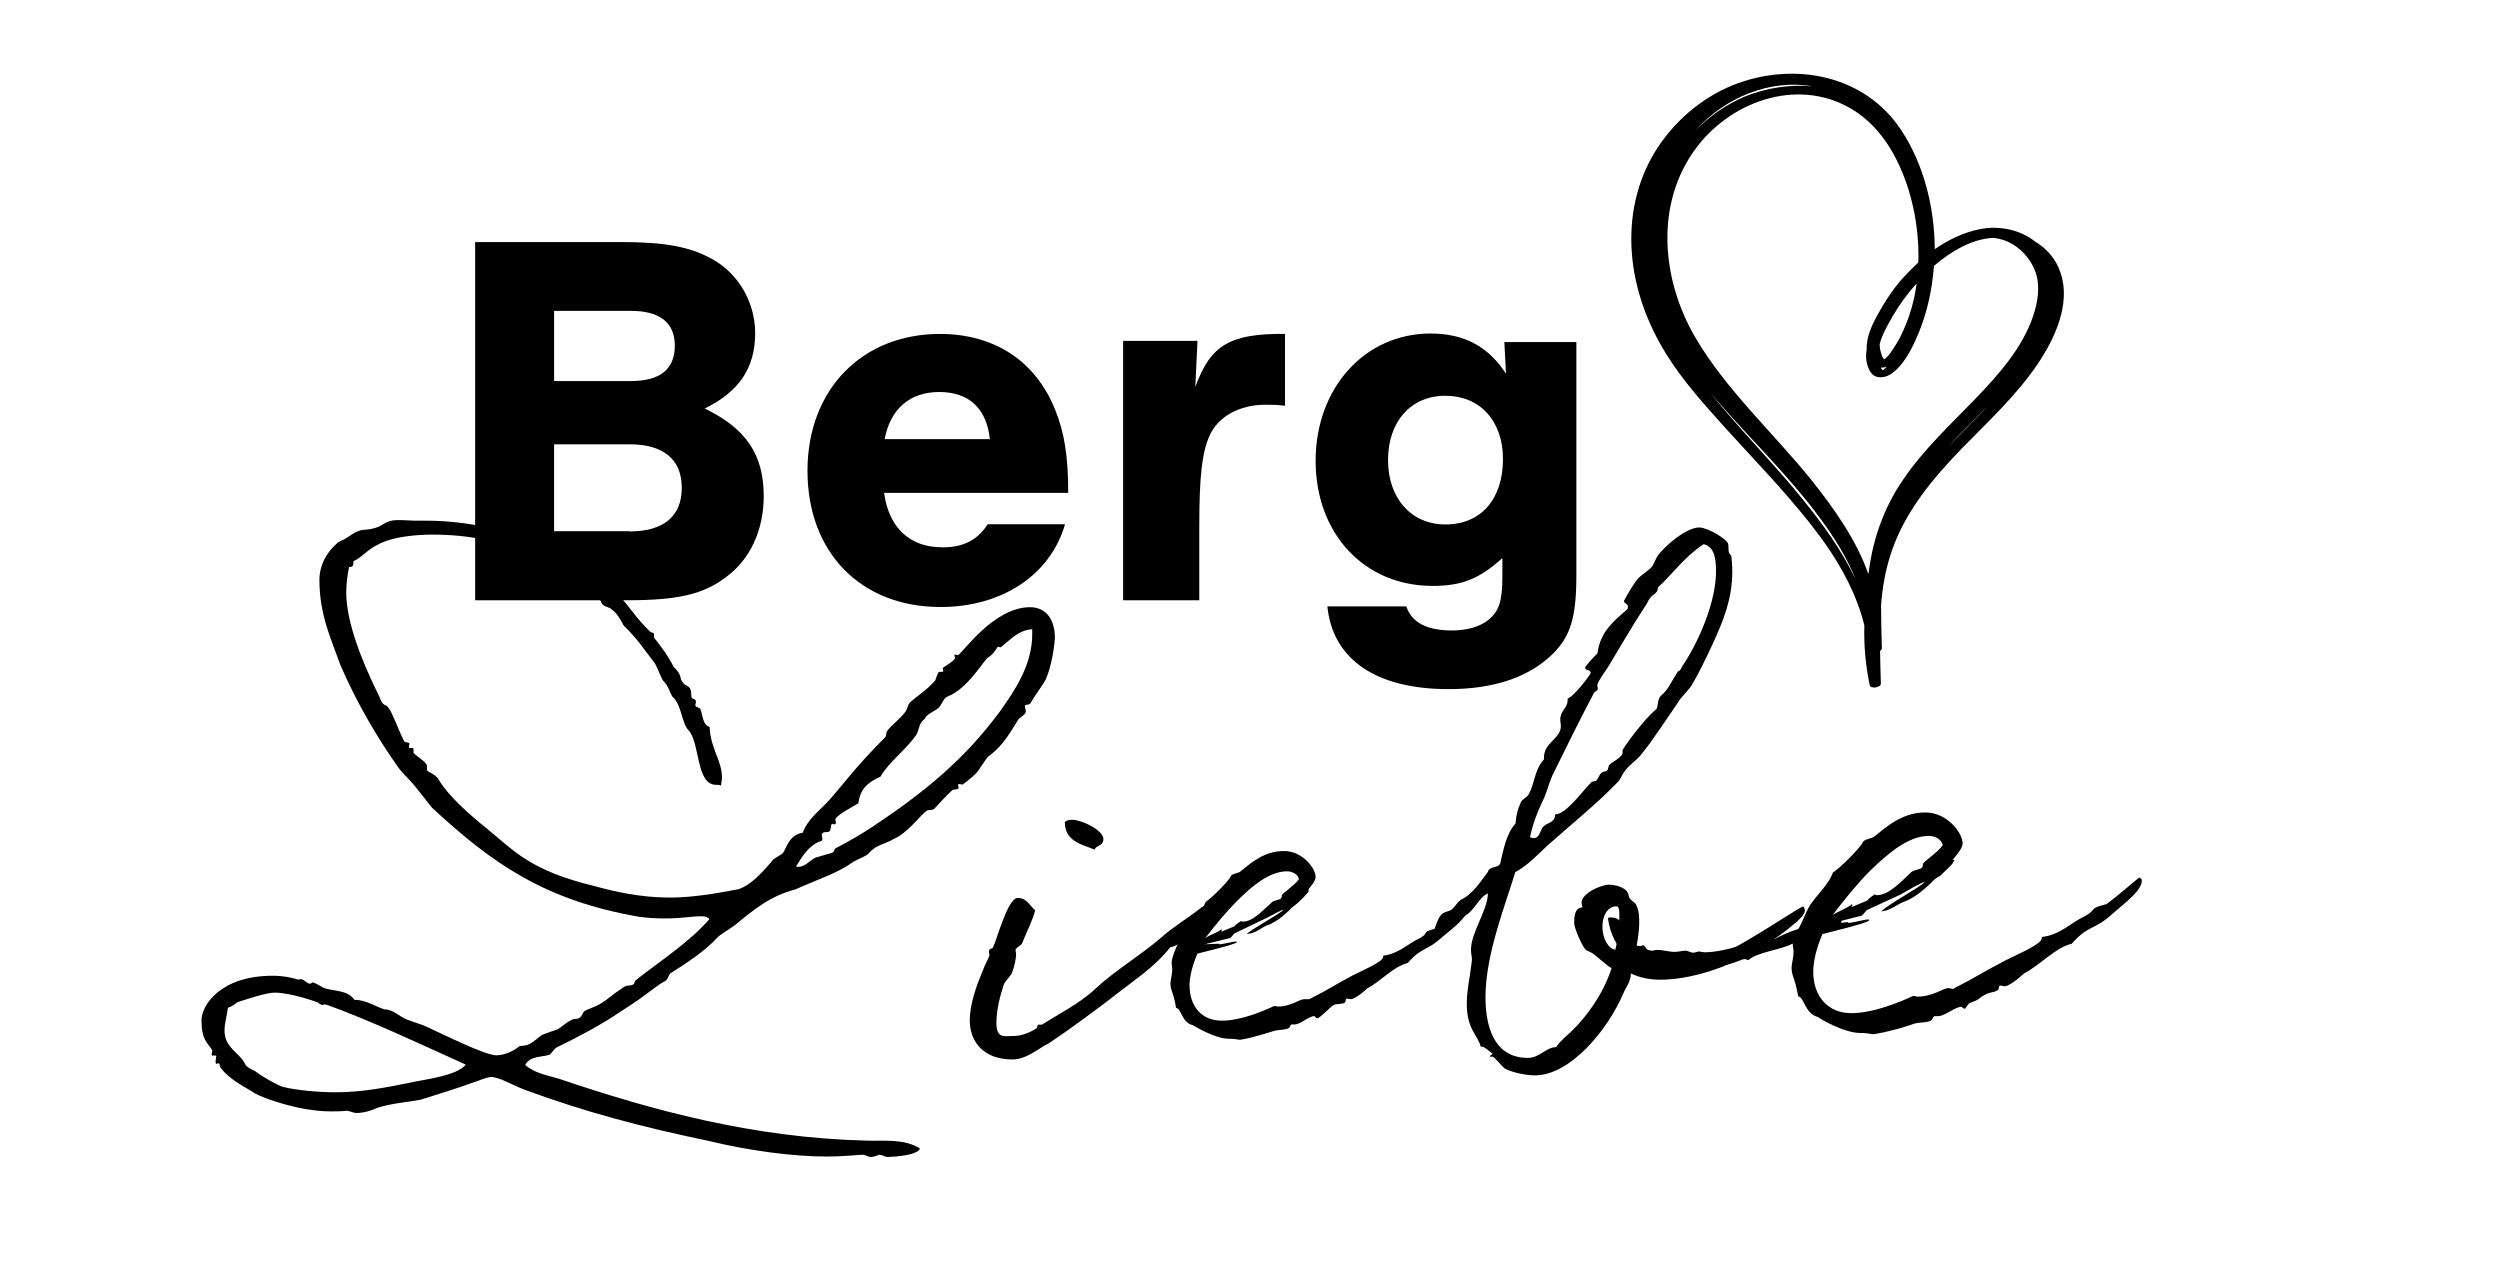 <?xml version="1.0" encoding="utf-8"?>
<!-- Generator: Adobe Illustrator 26.5.0, SVG Export Plug-In . SVG Version: 6.00 Build 0)  -->
<svg version="1.1" id="Ebene_1" xmlns="http://www.w3.org/2000/svg" xmlns:xlink="http://www.w3.org/1999/xlink" x="0px" y="0px"
	 viewBox="0 0 1257 644.5" style="enable-background:new 0 0 1257 644.5;" xml:space="preserve">
<style type="text/css">
	.st0{enable-background:new    ;}
</style>
<g>
	<path d="M360,394.6c-10.2,0-7.9-21.3-13.9-27.5c-3.4-3.7-3.4-12.8-7.9-16.7c-0.9-0.9-2.3-6-4.6-7.9c-0.9-0.9-2.8-6.2-4.2-8.8
		c-6.5-8.3-7.9-11.3-15.9-19.3c-0.9-1.7-3.4-6.5-5.7-7.7c-0.9-1.4-3.4-1.4-4.6-2.6c-0.9-0.5-1.1-2.3-2-3.2c-6-5.1-13.6-8.8-19-15.9
		c-9.9-1.4-26.1-16.2-64.8-16.2c-8.5,0-20.4,1.1-27.5,5.1c-4.6,2-7.7,6.2-12.2,8.3c0,0.3,0,0.5,0,0.9c0,1.1-0.5,2-1.7,2
		c-0.3,0-0.3,0-0.5,0c-0.9,4.6-1.4,8.5-1.4,12.8c0,14.5,7.4,33.8,16.7,52.5c1.7,5.4,3.7,3.4,4.6,5.7c1.4,0.9,5.4,12.2,7.9,16.7
		c0.5,0.5,2.6,0.5,2.6,1.1c0,0.5-0.3,1.1-0.3,1.7c0,0.5,0.3,0.5,0.9,0.5c0,0,0.9,0,1.1,0s0.3,0,0.3,0.5s0,1.1,0,1.7
		c0,1.1,6.8,4.8,6.8,6.8c0,0.5,0,1.1,0,2c0,1.1,4.2,2,5.7,4.6c4.8,8.3,15.3,17.6,24.5,25c13.4,10.8,21.3,21,54.3,28.9
		c10.2,2.8,23,5.7,37.7,5.7c10.8,0,23-2,34.4-4.2c6.8-2.3,12.5-9.1,17.6-15c1.4-1.1,3.4-2,4.8-3.2c2-3.2,3.2-9.1,9.9-10.2
		c2.6-7.1,8.8-11.3,13.6-16.7c8.5-9.7,13.6-17.1,27.8-31.2c0.9-1.1,0.3-2.8,1.4-3.7c1.4-2,6.2-5.7,8.5-8.8c1.4-1.7,1.4-3.4,2.3-4.8
		c4-3.7,8.8-6.5,12.8-11.1c0.5-0.3,1.4-4.6,2.3-4.6c0.3,0,0.9,0,1.1,0c0.5,0,0.9,0,0.9-0.5c0-0.3-0.3-0.9-0.3-1.4
		c0-0.3,6.2-3.7,6.2-5.1c0-0.3-0.3-1.1-0.3-1.4c0-0.3,0-0.3,0.3-0.3c0.3,0,0.9,0.3,1.4,0.3c1.7,0,17.6-24.1,36.3-24.1
		c6.5,0,12.2,4.2,12.5,14.8c0,3.7-1.7,15.3-4.6,21.5c-1.4,2.8-5.4,7.9-7.7,12c-0.5,1.1-2.8,0.3-2.8,1.4c0,0.9,0.5,1.7,0.5,2.6
		c0,1.7-2.6,2.8-3.7,4c-3.4,5.4-7.7,13.4-14.5,18.2c-2.6,2-4.6,7.1-7.7,9.9c-0.9,0.9-5.7,4.8-6,4.8c-0.5,0-0.9-0.3-1.7-0.3
		c-0.3,0-0.5,0.3-0.5,0.5c0,0,0.3,0.9,0.3,1.4c0,1.1-2.6,0.5-3.4,1.4c-3.2,2.8-6,6.2-8.8,9.1c-0.9,0.9-2.8,0.5-3.7,0.9
		c-4.2,3.2-9.9,11.6-17.1,14.5c-4.2,2.6-8.5,2.6-12.2,7.1c-2.3,2-5.1,2.6-7.7,4.2c-8.5,6-16.7,8.3-29.2,13.9
		c-12.5,3.2-21,10.2-30.3,17.9c-2.6,2-7.7,4.8-9.1,6.5c-6,6.5-15,12.5-23.6,17.9c-0.5,0.5-1.1,2.8-2.3,3.7
		c-4.8,2.3-8.8,6.8-22.4,15.3c-9.9,6.8-20.8,12.5-32.4,18.2c-1.1,0.5-2.6,3.2-3.7,3.7c-3.4,1.1-9.9,0.5-12,5.1
		c4.6,4,10.8,5.1,16.7,6.8c46.9,15.9,97.7,29.8,154.8,31.2c9.1,0.3,19-1.1,27,4c-1.4,3.4-13,4.2-16.4,4.2c-1.4,0-2.6-1.1-4.2-1.1
		c0,0-2.3,1.1-4,1.1c-2,0-2.3-1.1-4.6-1.1c-4.6,0.3-10.5,0.9-17.9,0.9c-16.4,0-38.4-2.8-59.4-7.9c-32.6-6.8-61.1-14.2-92.1-25.6
		c-6.8-2.6-13-6.5-17.1-6.5c-2.8,0.3-6.5,2-10.2,3.2c-7.7,2.8-16.2,5.4-25.5,8.3c-6,1.1-14.2,1.7-21.5,4c-2.3,1.1-6.2,2.6-10.5,2.6
		c-1.7,0-3.2-1.1-5.1-1.1c-2.8,0.3-5.4,0.3-7.9,0.3c-15,0-32.9-6.2-38.1-9.1c-3.7-2.6-12.5-6.5-17.1-12.8c-0.9-0.5,0-2.3-1.4-2.3
		c0,0-0.5,0.3-0.9,0.3c-0.3-0.3-0.3-0.9-0.3-0.9c0-1.1,0.3-2,0.3-2.8c0,0,0.3-0.5-0.3-0.5c-0.3,0-1.1,0-1.7,0
		c-0.3,0-0.3-0.3-0.3-0.5c0-0.5,0.3-1.4,0.3-1.7s0-0.3,0-0.5c-2.3-3.7-5.4-5.1-5.4-15c0-7.4,9.4-22.4,35.8-22.4c5.1,0,9.7,0.9,13,2
		c0.3,0,0.5-0.3,0.9-0.3c2,0,3.2,2.3,4.8,2.3c0.3,0,1.1-0.3,1.1-0.5c0-0.3,0-0.3-0.3-0.3c3.7,0.9,4.2,2.3,7.1,3.2
		c4.6,1.4,11.3,0.9,14.5,5.7c5.7,0,10.2,3.2,15,4.8c4.8,0,7.7,4,12.2,5.4c2.6,1.1,6.2,2,8.8,3.2c9.9,4.6,29.8,14.5,35.4,14.5
		c2.3,0,7.1-0.9,11.6-4.6c1.4-0.3,2.8,0,4.6-0.9c2.6-1.1,4.6-3.4,6.8-4.8c2.8-1.1,5.7-2,7.9-2.8c2.3-1.4,4-3.4,6.8-4.6
		c1.1-0.9,2.8-0.3,4-1.1c1.4-0.9,1.7-2.8,2.6-3.4c2.8-1.7,5.4-2,7.9-3.7c4-2.3,5.4-4.2,12-8.5c1.4-1.1,3.7-0.3,4.8-1.4
		c0.3,0,0.5-1.7,1.1-2c11.1-8.8,27.3-19.3,37-30.7c-0.9-1.1-2.3-1.4-4-1.4c-5.4,0-9.4,1.1-19,1.1c-4.2,0-8.5-0.3-12.8-0.9
		c-46.9-8.3-73.1-26.4-103.7-54.8c-2.8-3.7-5.7-7.1-8.8-11.1c-2.8-3.4-6.5-6.5-9.1-10.5c-9.1-13-19.6-30.3-28.2-50.2
		c-4.2-12.2-10.5-24.7-10.5-42.6c0-7.4,3.4-13.6,8.5-18.2c1.1-1.4,4-2,5.7-3.4c7.7-5.4,7.7-2.8,13.6-4.6c4.6-1.1,5.1-4,11.6-4
		c3.7,0,7.1,0.3,8.3,0.3c2,0,4,0,6,0c12.5,0,24.5,1.7,37,4.8c6,2.6,13.4,3.7,19,6.8c0.5,0.3,0.9,2,1.1,2.3
		c5.4,2.6,15.3,1.7,30.3,16.7c3.2,0,1.1,3.2,3.4,4.6c1.4,1.1,4,0.9,5.7,2c6,6.2,8.8,11.6,15.7,18.2c0.5,0.9,2.3,0.9,2.3,1.4
		c0,0.3,0,1.1,0,1.4s0,0.3,0,0.5c4,5.1,7.4,9.7,9.9,14.8c4.8,4.6,2.6,5.7,4.6,7.7c0.5,1.4,2.8,1.7,3.7,3.2c0.9,2.3,0.3,3.7,0.9,4.8
		c0.3,0.5,2,0.3,2,1.7c0,0.9-0.3,1.4-0.3,2c0,0.9,2.6,1.1,2.6,2c1.1,2.3,0.9,7.7,4.6,8.8c0.5,11.3,6.2,16.7,6.2,25.5
		c0,1.1-0.3,2.6-0.5,4C361.7,394.6,361.2,394.6,360,394.6z M162.9,505c-0.3,0-0.5,0.3-0.5,0.3c-0.9,0-1.4-0.3-2.8-1.4
		c0.5,0.3-12.8-4.8-21.5-4.8c-4,0-12.5,2.8-18.7,4.8c-1.7,1.1-2.3,2-4.8,2.8c-0.5,4-1.7,7.7-1.7,11.3c0,7.4,4.8,9.9,8.5,14.2
		c3.2,3.7,0.3,3.2,7.1,6.5c2.3,2,11.6,7.4,14.2,7.9c7.1,1.7,18.2,2.6,26.1,2.6c14.2,0,27-2.8,37.2-4.8c9.1-2,23.3-3.4,28.2-9.1
		c-20.8-9.4-47.9-22.2-69.9-30.1C163.8,505.2,163.2,505,162.9,505z M501.8,325.2c-0.5,0-1.4,3.2-5.4,5.7c-3.7,4-10.2,15.3-19.9,19.3
		c-2,0.5-3.2,4.6-4.6,5.7c-2.3,2-6.2,3.2-6.8,5.4c-3.2,2.3-2.8,5.1-4.2,7.9c-5.7,8.3-13.6,13.4-18.2,21.3c-6.2,2.8-10.2,6-11.1,13.4
		c-2.3,1.4-11.6,6.2-11.6,8.3c0,0.3,0.3,0.9,0.3,1.4s-0.3,0.9-0.9,0.9c-0.3,0-0.9-0.3-1.1-0.3c-0.5,0-0.5,3.2-1.1,3.7
		c-1.1,1.1-4-0.5-4,2.3c0,0.5,0.3,1.1,0.3,1.4c0,0.9-0.3,1.4-1.1,1.4c-6,2.3-9.1,7.7-12.2,12.8c0.5,0,0.9,0,1.4,0
		c3.4,0,5.7-3.4,8.5-4.6c3.4-1.1,5.1-1.4,7.9-2.3c1.4-0.3,1.4-1.7,2-2.3c7.1-3.7,13.4-7.4,19.3-11.3c25.6-17.1,45.4-33.3,63.1-57.1
		C510.6,346.8,519,334,519,319c0-0.9,0-1.7,0-2.6c-6.8,0.3-11.1,5.4-15.9,9.1C502.8,325.5,502.1,325.2,501.8,325.2z"/>
	<path d="M595.8,471.5c-2,2.3-4,4.2-7.4,4.8c-8.3,10.5-18.2,16.4-31.9,27.3c-8.3,6.2-17.3,13-28.9,20.8c-5.7,2.8-11.3,8.3-18.7,8.3
		c-14.2,0-21.3-8.8-21.3-19.6c0-8.3,3.4-17.6,6.5-25c0.9-2.6,3.4-7.1,3.4-7.9c0-0.5-0.3-1.1-0.3-1.7c0-1.7,1.7-1.4,2-2
		c2-3.7,7.4-25,12.5-25c4.8,0,6,4,8.8,6.2c-1.4,5.4-4.2,10.5-6.5,16.4c-0.5,1.4-3.4,2.3-3.4,3.7c0,0.5,0.3,1.1,0.3,2
		c0,2-0.9,6.5-2,9.1c-0.9,2.3-3.4,4-4.2,6.2c-2,6-3.7,12.8-3.7,19.3c0,7.9,4,6.5,8.3,6.5c3.7,0,7.4-1.1,11.6-3.7
		c1.1-0.5,0.3-2,1.4-2c0.5,0,1.1,0,1.1,0c0.3,0,0.3,0,0.5,0c7.9-5.1,19.3-10.8,27-18.2c9.4-8.8,22.7-16.7,33.3-25.9
		c5.7-5.1,12.2-8.8,20.1-15c1.7-1.1,2.6,0.3,4.2-1.7c0.5,0,0.5,0.9,0.5,1.7c0,1.4-0.3,3.4-0.3,3.7h0.3c0.3,0,0.3,0,0.3,0
		c0,0.5-4.8,3.4-4.8,4.2c0,0,0,0,0.3,0C601.1,469.8,598.1,468.4,595.8,471.5z M550.4,427.2c-6.8-2.8-15-4.2-15-13.9
		c1.1-0.9,2.3-1.1,3.7-1.1c4.6,0,15.7,5.1,15.7,9.7C554.6,425.8,551.2,424.7,550.4,427.2z"/>
	<path d="M737.6,457.3c0,4.2-7.1,9.4-12.5,13.9c-7.7,7.1-10.2,4.8-17.3,13c-7.1,1.7-13.4,9.1-20.4,12.8c0.5-0.3-5.7,5.4-8.3,5.4
		c-0.5,0-1.1-0.3-2-0.3c-0.5,0-0.5,1.7-0.9,2c-1.1,0.9-4,0.5-5.4,1.1c-1.4,0.5-7.1,6.8-8.5,6.8c-0.9,0-1.1-1.1-1.4-1.1
		c-2.8,0-7.1,4.2-9.9,4.2c-0.5,0-1.1,0-1.4,0c-0.9,0-1.1,1.7-1.4,1.7c-1.7,1.1-4.6,0.9-7.1,1.4c-4,1.1-11.3,3.7-17.6,4.6
		c-0.9,0-2.6-0.5-4.6-0.5c-0.5,0-0.5,0-0.9,0c-7.7,0-18.5-7.1-18.2-6.8c-5.7-1.4-5.7-8.3-8.5-8.8c-1.1-7.4-2.8-8.5-2.8-12.2
		c0-1.4,0.9-4.6,0.9-7.1c0-1.1-0.3-2.3-0.3-3.4c0-3.2,4.2-12.5,7.4-17.1c3.2-4.2,7.7-8.3,9.7-13.4c3.4-2.3,11.6-10.5,13-13.4
		c1.1-0.9,3.2-1.1,4.2-1.7c5.7-4.6,12.2-10.5,22.2-10.5c9.4,0,15.9,8.8,15.9,13c0,1.1-0.5,2.6-3.2,5.7c-0.3,0.5-0.5,1.4-0.3,1.4
		c0,0.3-0.3,0.5-0.5,0.9c0,0-3.4,4.2-7.9,7.4c-0.3,0.3-6.5,7.1-12.8,9.1c-2.8,1.1-5.4,4-9.9,4.2c1.7-2,17.3-10.5,18.5-12.2
		c-1.1,0-7.9,4-10.5,5.1l-14.2,6.8l-2,2.3l-13,3.2l7.1-0.3c0,0.3,0,0.3,0.3,0.3c1.7,0,6.8-1.4,8.3-1.4c0.3,0,0.5,0,0.5,0.3
		c0,1.1-19.9,5.7-19.3,5.7c-0.3,0-0.5,0-0.5,0c-2.6,6-4,12-4,15.9c0,10.8,6.2,17.9,16.2,17.9c9.4,0,20.4-4.6,26.4-7.4
		c0.5,0,1.4,0.3,2,0.3c6.2,0,10.8-3.7,13-3.7c0.5,0,1.1,0,1.7,0c0.3,0,0.9,0,0.9,0c12.2-6.2,7.4-4.2,21.9-12
		c5.1-2.6,15.3-6.8,15.3-9.4c0-0.3,0-0.3,0-0.5c7.9-0.9,12.5-6.2,18.5-8.8c5.4-3.4,1.1-3.2,9.1-5.1c5.1-3.7,13.9-12,14.2-11.1
		C737.6,456.2,737.6,457.1,737.6,457.3z M606,471.7c2.8-2,6-2.6,8.3-4.6c0,0.3,0,0.3,0,0.5c0,0.3,0,0.5-0.3,0.9l6.8-2.8
		c0.3-0.9,3.2-2.6,3.2-2.6c0.3,0,0.3,0.3,0.9,0.3c5.4,0,10.8-6.5,14.8-9.9c1.1-0.9,4-1.1,4.2-1.7c0.9-0.5,0.3-1.7,0.9-2
		c-0.3-0.3,6-4.6,8.3-7.7c-0.5-2.8-3.7-4-6-4c-8.8,0-17.6,7.4-25,14.8C616.8,458.2,611.1,465,606,471.7z"/>
	<path d="M800.3,479.1c-1.4-0.9-2.6-0.9-3.4-2c-2.3-3.2-5.4-10.8-5.4-13c0-2.6,0-7.7,4.2-7.9c-0.3-1.1-0.5-2-0.5-2.3
		c0-4.8,9.9-9.1,13.9-9.1c2,0,7.9,0.9,9.4,4.2c0.5,0.9,0.3,2,0.9,2.6c1.1,1.7,3.2,2.3,3.4,3.7c1.4,2.8,1.4,6,1.4,8.8
		c0,4.6-1.1,10.8-2,14.8c1.7,2.6,10.2,6.5,13.4,6.5c3.4,0,21.3-3.7,25.2-4.2c8.3-0.9,40-22.7,45.8-25.5c0.5,0.5,0.9,1.4,0.9,2
		c0,2-2,3.7-4,5.7c-24.1,20.8-51.1,29.2-68.7,29.2c-6.2,0-11.3-1.4-14.8-3.2c0,4.2-2.3,6.5-3.7,9.9c-7.7,18.2-26.6,41.4-44.6,41.4
		c-4.2,0-11.3-1.4-15-3.4c-1.4-0.9-5.4-6-6.2-6c0,0-0.9,0-1.1,0s-0.3,0-0.3-0.3c0-0.3,1.4-0.9,1.4-1.1c-1.1-0.9-4.2-3.7-5.4-3.7
		c-0.3,0-0.3,0.3-0.5,0.3c-1.7-6.5-7.1-8.8-7.1-21.9c0-7.1,1.7-13.6,2.6-21.9c0-1.7-0.5-3.4-0.5-5.1c0-8.8,8.5-20.1,8.5-28.4
		c-4.6,2-6.5,8.5-11.6,11.3c-9.7,9.4-7.1,4.6-17.6,13.4c-2-1.1-1.7-1.4-2.3-3.7c0-3.2,4-1.7,4.8-3.4c2.8-8.8,4.6-7.7,7.9-9.1
		c2-1.1,3.2-4,5.4-5.4c6-2.8,9.9-9.4,13.4-13.9c0.9-3.2,5.1-1.7,6.2-4.2c1.7-7.4,3.2-15.3,7.7-20.1c0.3-4,1.1-7.4,2.6-10.5
		c0.5-1.7,3.2-2.6,4-4.2c3.2-5.7,2.8-12.2,7.7-17.6c0,0,0-0.3,0-0.9c0-7.7,8.5-9.4,8.5-15.9c0-1.1-0.3-2-0.3-3.2
		c0-4.6,3.7-5.7,3.7-9.7c0-0.3,0-0.3,0-0.9c3.2-0.9,11.6-12.2,11.6-12.8c0-2-2.8-0.9-2.8-2.8c0-0.5,4.6-5.7,6.2-7.1
		c1.4-11.1,8.5-16.4,15-22.2c0.3-0.3,0.3-0.9,0.3-1.4c0-1.4-2-1.4-2-2.8c-0.3,0.9,2.3-4.8,6.5-10.5c1.7-2.3,5.4-4.2,7.7-6.8
		c1.1-1.7,1.7-3.7,2.8-5.4c3.7-5.1,14.5-14.2,20.8-14.2c4.2,0,12.5,5.1,14.2,7.4c1.4,2-0.5,4.8,2,6.8c0.3,2.8,0.5,5.4,0.5,7.9
		c0,13.9-4.6,25-9.7,36.1c-3.4,7.4-7.1,15-10.8,21.3c-1.7,2.6-6.2,6.8-6.8,8.5c-4.8,6.8-12.2,18.5-18.7,26.4
		c-2.6,3.2-5.7,4.8-7.7,7.7c-1.4,1.4-2.3,4-3.4,5.4c-11.1,11.6-23.6,21.5-35.8,32.4c-5.1,4.8-9.9,9.9-16.2,13.4
		c-4.8,15.9-15,41.4-15,62.7c0,13.9,3.7,30.7,21.3,30.7c6,0,9.1-5.4,14.2-5.4c2.3-3.4,5.4-5.7,8.3-8.5c7.1-7.1,15.3-17.9,19.6-31.2
		C807.7,485.4,801.7,479.7,800.3,479.1z M834.1,294.9c-0.9,0.5-0.3,1.7-1.1,2.6c-0.9,1.4-2.8,2-3.4,3.4c-1.1,1.1-1.4,2.8-2.6,4.2
		c-6.5,9.9-13,21.3-18.5,30.3c-1.4,2.3-5.4,7.4-5.4,9.4c0,0.3,0.3,0.9,0.3,1.4c0,1.4-1.4,1.1-2,2.3c-7.1,13.4-14.5,28.4-21,41.7
		c-1.7,4-3.2,9.7-4.6,12.2c-2.8,5.7-5.4,12.8-6.5,18.5c0.9,0.5,1.1,0.5,2,0.5c2.8,0,3.2-4.2,4.6-5.7c2.3-2.3,6-2,6-6.2
		c5.4,0,13.4-11.3,18.2-16.2c0.3-0.5,2-0.3,2.6-0.9c0.9-0.9,1.4-3.2,2.8-4c0.3-0.5,2-0.3,2.6-1.1c0.5-0.3,0.5-1.7,0.9-2.6
		c1.4-1.4,6.8-4.2,6.8-6c0-0.5,0-1.4,0-1.4c0-0.9,11.3-16.4,17.1-20.8c0.9-2,0.5-5.1,2.3-6.8c3.4-2.6,5.4-7.4,8.5-12.2
		c0.9,0,1.7-1.4,2-2.3c9.1-13.4,17.1-33.3,17.1-47.7c0-6-0.5-12.5-6.2-13.9C846.8,280.1,841.5,288,834.1,294.9z M814.2,461.9
		c0-2,0.3-6.2-1.4-6.2c-4.8,0-7.1,5.1-7.1,10.2c0,5.4,2.6,11.1,6.5,11.6C813.3,473.2,814.2,467.3,814.2,461.9z"/>
	<path d="M1076.9,442.8c0,5-8.4,11.1-14.8,16.7c-9.1,8.4-12.1,5.4-20.4,15c-8.4,2-15.8,10.7-24.1,15c0.6-0.4-6.8,6.4-9.7,6.4
		c-0.6,0-1.4-0.4-2.3-0.4c-0.6,0-0.6,2.3-1,2.3c-3.3,2-4.1,0-10.5,5l-4.1,1.7c-0.4,0.6-2,2.7-2,2.7c-1,0-1.4-1-1.7-1
		c-3.3,0-8.4,4.7-11.7,4.7c-0.6,0-1.4,0-1.7,0c-1,0-1.4,2-1.7,2c-2,1.4-5.4,1-8.4,1.7c-4.7,1.7-13.4,4.3-20.8,5.4
		c-1,0-3.1-0.6-5.4-0.6c-0.6,0-0.6,0-1,0c-9.1,0-21.8-8-21.4-8c-6.8-1.7-6.8-9.7-10.1-10.5c-1.4-8.7-3.3-10.1-3.3-14.4
		c0-1.7,1-5,1-8c0-1.4-0.4-2.3-0.4-4.1c-6,3.3-17.5,4.1-22.4,8.4c-0.6-0.4-1.7-0.6-2-0.6s-1,0.4-1.4,0.4c-6.8,3.1-18.5,4.7-29.5,4.7
		c-4.3,0-9.1-1.7-13.8-1.7c-0.6,0-1.7,0.4-2,1c1.4,0-9.1-3.7-12.1-6c-5-3.7-8.7-11.1-9.7-18.7c0-0.6,0.6-0.6,1.4-0.6
		c5.4,0,5.4,4.1,8.4,5c-0.4,0.6-0.4,1.4-0.4,2c0,4.3,3.3,7.4,6.8,7.4c0.6,0,0.6-0.4,1.4-0.4c1.7,0,0.6,2.7,4.7,2.7
		c0.6,0,1.4-0.4,2.3-0.4c3.3,0,5.7,1,9.1,1c1.7,0,3.7-0.6,5-0.6c1.7,0,2.7,1,4.1,1c1,0,1.7-0.4,2.7-0.6c1,0,2,0.4,3.1,0.4
		c9.7,0,23.5-5,29.8-7.4c0.6,0.4,1.4,0.4,2.3,0.4c0,0,0.6,0,1,0c0.6,0,1,0,2,0.4c3.7-2,7.4-3.7,11.7-5c1,0,4.1-9.1,6.4-12.4
		c3.7-5.4,9.1-10.1,11.3-16.1c4.1-2.7,13.8-12.4,15.4-15.8c1.4-1,3.7-1.4,5-2c6.8-5.4,14.4-12.4,26.1-12.4
		c11.1,0,18.7,10.5,18.7,15.4c0,1.4-0.6,3.1-3.7,6.8c-1,1.4-1.4,1.7-1.4,1.7c0.4,0,0.6,0,0.6,0h0.4c0,0.4-0.4,0.6-0.6,1
		c0,1-4.7,5-6.4,6.8l-3.1,2c-0.4,0.4-7.7,8.4-15,11.1c-3.3,1-6.4,4.3-11.7,5c2-2.7,20.4-12.8,21.8-14.8c-1.4,0-9.4,4.7-12.4,6.4
		l-16.7,7.7l-2.3,2.7l-10.5,2.7v1l3.3-0.4c0,0.4,0,0.4,0.4,0.4c2,0,8-1.7,9.7-1.7c0.4,0,0.6,0,0.6,0.4c0,1.4-23.5,6.8-22.8,6.8
		c-0.4,0-0.6,0-0.6,0c-3.1,7-4.7,14-4.7,19.1c0,12.4,7.4,20.8,19.1,20.8c11.1,0,24.1-5.4,31.2-8.7c0.6,0,1.7,0.4,2.3,0.4
		c7.4,0,12.8-4.3,15.4-4.3c0.6,0,1.4,0.4,2,0.4c0.4,0,1,0,1-0.4c14.4-7.4,8.7-5,25.8-14c6-3.1,18.1-8,18.1-11.1c0-0.4,0-0.4,0-0.6
		c9.4-1,14.8-7.4,21.8-10.5c6.4-3.7,1.4-3.7,10.7-6c6-4.3,16.1-13.4,16.7-13.4h0.4l-0.4,0.4C1076.9,441.5,1076.9,442.5,1076.9,442.8
		z M921.6,459.9c3.3-2,7-3.1,9.7-5.4c0,0.4,0,0.4,0,0.6c0,0.4,0,0.6-0.4,1l8-3.3c0.4-1,3.7-3.1,3.7-3.1c0.4,0,0.4,0.4,1,0.4
		c6.4,0,12.8-7.4,17.5-11.7c1.4-1,4.7-1.4,5-2c1-0.4,0.4-2,1-2.3c-0.4-0.4,7-5.4,9.7-9.1c-0.6-3.3-4.3-4.7-7-4.7
		c-10.5,0-20.8,9.1-29.5,17.5C934.3,443.8,927.7,451.8,921.6,459.9z"/>
</g>
<g class="st0">
	<path d="M238.9,121.7H312c22.7,0,35.6,2.4,47.2,9.2c12.7,7.6,20.5,21.6,20.5,36.7c0,17.3-8.1,29.4-25.4,37.8
		c20.8,10,29.7,23.2,29.7,44c0,17-6.7,31.6-18.6,40.5c-11.6,8.9-24.3,11.9-49.9,11.9h-76.6V121.7z M317.2,191.6
		c14.6,0,22.1-5.9,22.1-17.8c0-11.6-7.6-17.5-22.1-17.5h-38.6v35.3H317.2z M316.6,267.2c17,0,26.2-7.6,26.2-21.9
		c0-14.3-9.2-21.9-26.2-21.9h-38v43.7H316.6z"/>
	<path d="M444.5,247.7c2.4,17.8,13,27.5,29.4,27.5c10.3,0,17.5-3.5,22.7-11.6h38.9c-7.3,25.4-31.6,41.6-62.6,41.6
		c-40.2,0-66.9-27.5-66.9-68.5c0-40.7,27.3-68.8,66.6-68.8c27.5,0,48.3,13.8,58,38.3c4.6,11.3,6.5,23.5,6.5,41.6H444.5z
		 M497.7,220.8c-1.6-15.4-10.5-23.7-25.4-23.7c-14.8,0-24.6,8.4-27.5,23.7H497.7z"/>
	<path d="M602.1,171.4l-1.1,23.2c7.6-21,17.3-27,45.1-26.7V204c-4.6-0.5-6.5-0.5-9.7-0.5c-13.2,0-24,5.9-28.3,15.7
		c-3.8,8.6-5.1,20.8-5.1,45.9v36.7h-38.3V171.4H602.1z"/>
	<path d="M792.6,172.2v117.1c0,21.3-3,30.8-12.1,39.7c-11.9,11.6-29.7,17.5-52.1,17.5c-36.4,0-58.3-14.8-61-41.6h39.7
		c2.7,8.1,10.3,12.1,22.9,12.1c7.6,0,14-1.9,18.1-5.1c5.7-4.6,7.3-9.4,7.3-22.7v-8.6c-11.6,10.5-20.5,14-35.1,14
		c-34.3,0-58.8-26.2-58.8-62.9s24.8-64,57.7-64c17,0,29.1,6.5,38,20.2l-0.8-15.9H792.6z M697.9,231.3c0,19.2,11.6,32.4,28.9,32.4
		c17.8,0,28.9-12.7,28.9-32.9c0-19.2-11.6-31.8-28.9-31.8C709.5,198.9,697.9,211.9,697.9,231.3z"/>
</g>
<path d="M1036.1,137.3c-2.3-7-6.9-12.3-12.8-15.8c-7.5-6-18-8.2-27.7-6.3c-8.2,1.6-15.9,5.3-22.8,10.1c-0.1-21-5.5-42.4-16.5-59.3
	c-18.5-28.7-54.8-35.3-85.2-23.1c-16.1,6.6-29.8,18.6-38.9,33.3c-9.4,15.4-13.1,33.3-11.7,51.1c1.3,17.9,7.8,35.4,17.2,50.6
	c8.4,13.6,19.3,25.6,30,37.5c17.1,18.9,35.1,37,49.9,57.8c8.8,12.5,16.2,26.5,19.8,41.3c-0.3,9.9,0.6,20,2.7,30
	c0.4,2,5.6,1.3,5.6-0.8c-0.1-3.6-0.2-7.2-0.3-10.8c0-0.1,0-0.1,0-0.2c0-1.8-0.1-3.7-0.1-5.5c0.5-0.3,0.9-0.7,0.9-1.3
	c-0.2-7.2-0.4-14.4-0.4-21.5c0.7-9.3,2.3-18.6,5.5-27.7c6.9-19.8,20.5-36.1,34.9-51c13.3-13.6,27.4-26.6,38.3-42.6
	C1033.1,170.3,1041.3,152.9,1036.1,137.3z M911.2,43.4c-11.2-1-22.9,0.7-33.8,5.1c-9.3,3.9-17.8,9.8-24.9,17.1
	C867.3,49,889.9,39.7,911.2,43.4z M906.6,251.3c-14.8-18.4-31.9-35.3-46.7-53.9c3.5,4.1,7.1,8.2,10.7,12.2
	c16.4,18.1,33.8,35.4,47.8,55.5c5.8,8.2,10.9,17,14.6,26.2C926.2,276.9,916.5,263.5,906.6,251.3z M997.1,206.6
	c-5.7,6-11.6,11.8-17.4,17.8c1.6-1.7,3.1-3.4,4.7-5c4.8-5,9.8-9.9,14.6-14.9C998.4,205.2,997.7,205.9,997.1,206.6z M1022.2,159.1
	c-5.4,15.8-17,28.9-28.4,40.8c-12.8,13.3-26.4,25.8-36.8,41.1c-9.6,13.9-15.2,29.6-17.3,46c-0.1,0.5-0.2,1.1-0.3,1.6
	c-6.1-17.4-17.5-33.3-28.9-47.6c-19.1-23.6-42.3-44.6-57.9-71c-17.3-29.3-20.8-68,0.6-96.1c18.5-24.2,53-35.4,79.7-17.9
	c13.4,8.8,21.5,23.3,26.4,38.4c3.4,10.6,5.2,22,5.3,33.3c0,1.4,0,2.9-0.1,4.3c-2.9,2.7-5.6,5.4-8.2,8.3c-4.7,5.4-8.7,11.5-12.1,17.7
	c-2.8,5-5.9,11.5-5.6,17.5c-0.5,2.7-0.5,5.4,0.3,8c0.9,2.8,2.2,5.6,5.4,6.1c3.2,0.5,6.2-1,8.5-3.1c5.7-5,9.3-12.8,12.1-19.6
	c4.2-10.3,6.6-21.5,7.5-33.2c8.5-7.3,19.1-13.6,29.8-14.1c1.4,0.1,2.8,0.4,4.2,0.8c7.8,2.2,14.3,8.8,17,16.3
	C1026,143.9,1024.6,151.9,1022.2,159.1z M947.5,180.6c0,0-0.1,0.1-0.1,0.1c0-0.1-0.1-0.1-0.3-0.3c-0.9-1-1.1-2.4-1.5-3.7
	c-0.4-1.2-0.5-2.5-0.5-3.8c1.4-5.1,4.4-10.1,6.6-14c3.4-5.9,7.5-11.4,12-16.4c-0.1,0.6-0.2,1.2-0.3,1.9c-0.1,1-0.3,1.9-0.5,2.9
	c-0.1,0.4-0.2,0.8-0.2,1.2c-0.1,0.5-0.2,1-0.3,1.4c-1.3,6.1-3.4,12-6,17.6c-1.7,3.6-3.7,6.9-6,10.1c-0.4,0.5-0.8,1-1.2,1.5
	C948.6,179.6,948.1,180.1,947.5,180.6z M948.7,184.4c-0.6,0.6-1.2,1.2-1.9,1.7c0,0-0.1,0.1-0.1,0.1c0-0.1-0.1-0.1-0.3-0.3
	c-0.3-0.3-0.5-0.7-0.7-1.1C946.7,184.9,947.7,184.7,948.7,184.4z"/>
</svg>
